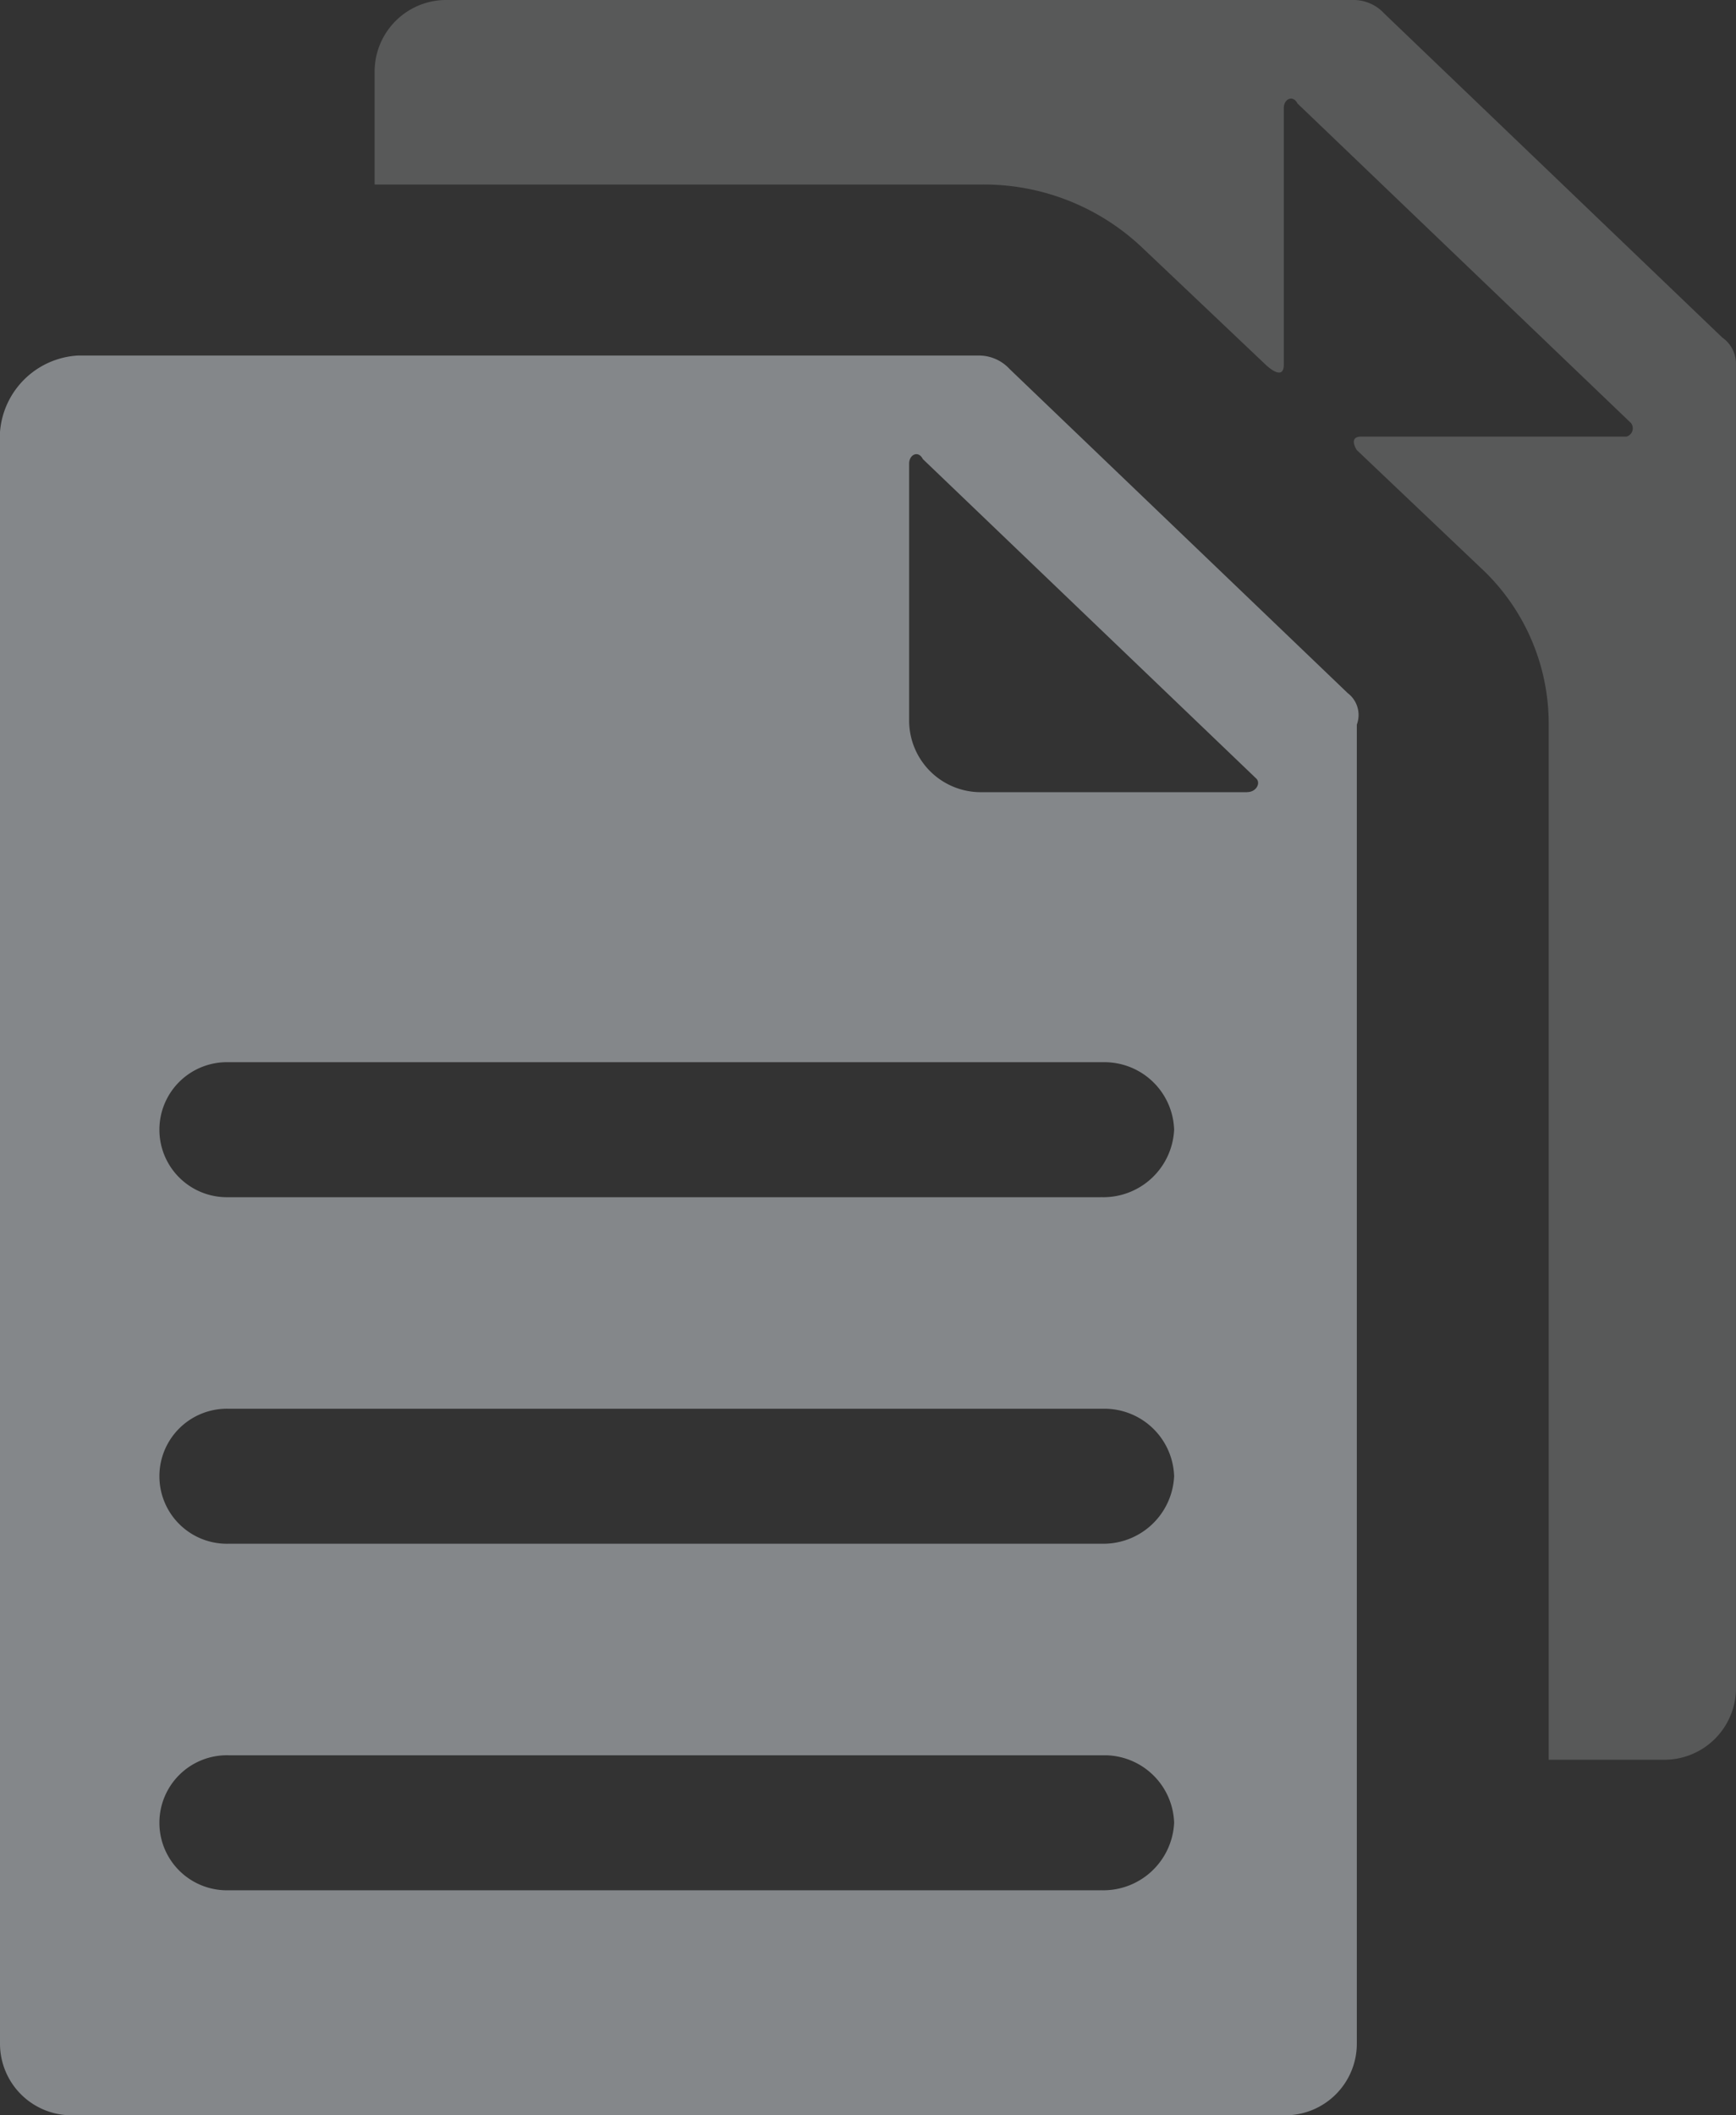 <svg xmlns="http://www.w3.org/2000/svg" width="50.64" height="61.688" viewBox="0 0 50.64 61.688">
  <rect x="0" y="0" width="50.64" height="61.688" fill="#333333" stroke="none"/>
  <g id="Current" transform="translate(0 -0.656)">
    <g id="UI-Elements" transform="translate(-476 -398)">
      <g id="ico_docs" transform="translate(476 398)">
        <g id="Group">
          <path id="Path" d="M50.24,10.5,40.379,1.05a1.218,1.218,0,0,0-.933-.394H13.06a2.089,2.089,0,0,0-2.132,2.1V6.037H28.652a6.714,6.714,0,0,1,4.664,1.838l3.6,3.413s.533.525.533,0V3.806c0-.263.266-.394.4-.131l9.728,9.319a.25.25,0,0,1-.133.394H39.712c-.4,0-.133.394-.133.394l3.731,3.544a6.2,6.2,0,0,1,1.866,4.462V51.975h3.331a2.089,2.089,0,0,0,2.132-2.1V11.288A.931.931,0,0,0,50.24,10.5Z" fill="#edf0f4" fill-rule="evenodd" opacity="0.2"/>
          <path id="Shape" d="M39.313,20.869l-9.861-9.45a1.219,1.219,0,0,0-.933-.394H2.265A2.417,2.417,0,0,0,0,13.256V60.244a2.089,2.089,0,0,0,2.132,2.1H37.447a2.089,2.089,0,0,0,2.132-2.1V21.788A.8.8,0,0,0,39.313,20.869Zm-7.2,34.913H6.663a1.969,1.969,0,1,1,0-3.937H32.25a2.034,2.034,0,0,1,2,1.969A2.066,2.066,0,0,1,32.116,55.781Zm0-10.106H6.663a1.969,1.969,0,1,1,0-3.937H32.25a2.034,2.034,0,0,1,2,1.969A2.066,2.066,0,0,1,32.116,45.675Zm0-10.106H6.663a1.969,1.969,0,1,1,0-3.937H32.25a2.034,2.034,0,0,1,2,1.969A2.066,2.066,0,0,1,32.116,35.569Zm4.264-11.812H28.652a2.089,2.089,0,0,1-2.132-2.1V14.175c0-.262.267-.394.4-.131l9.728,9.319C36.78,23.494,36.647,23.756,36.381,23.756Z" fill="#d7dce3" opacity="0.5"/>
        </g>
      </g>
    </g>
  </g>
</svg>
